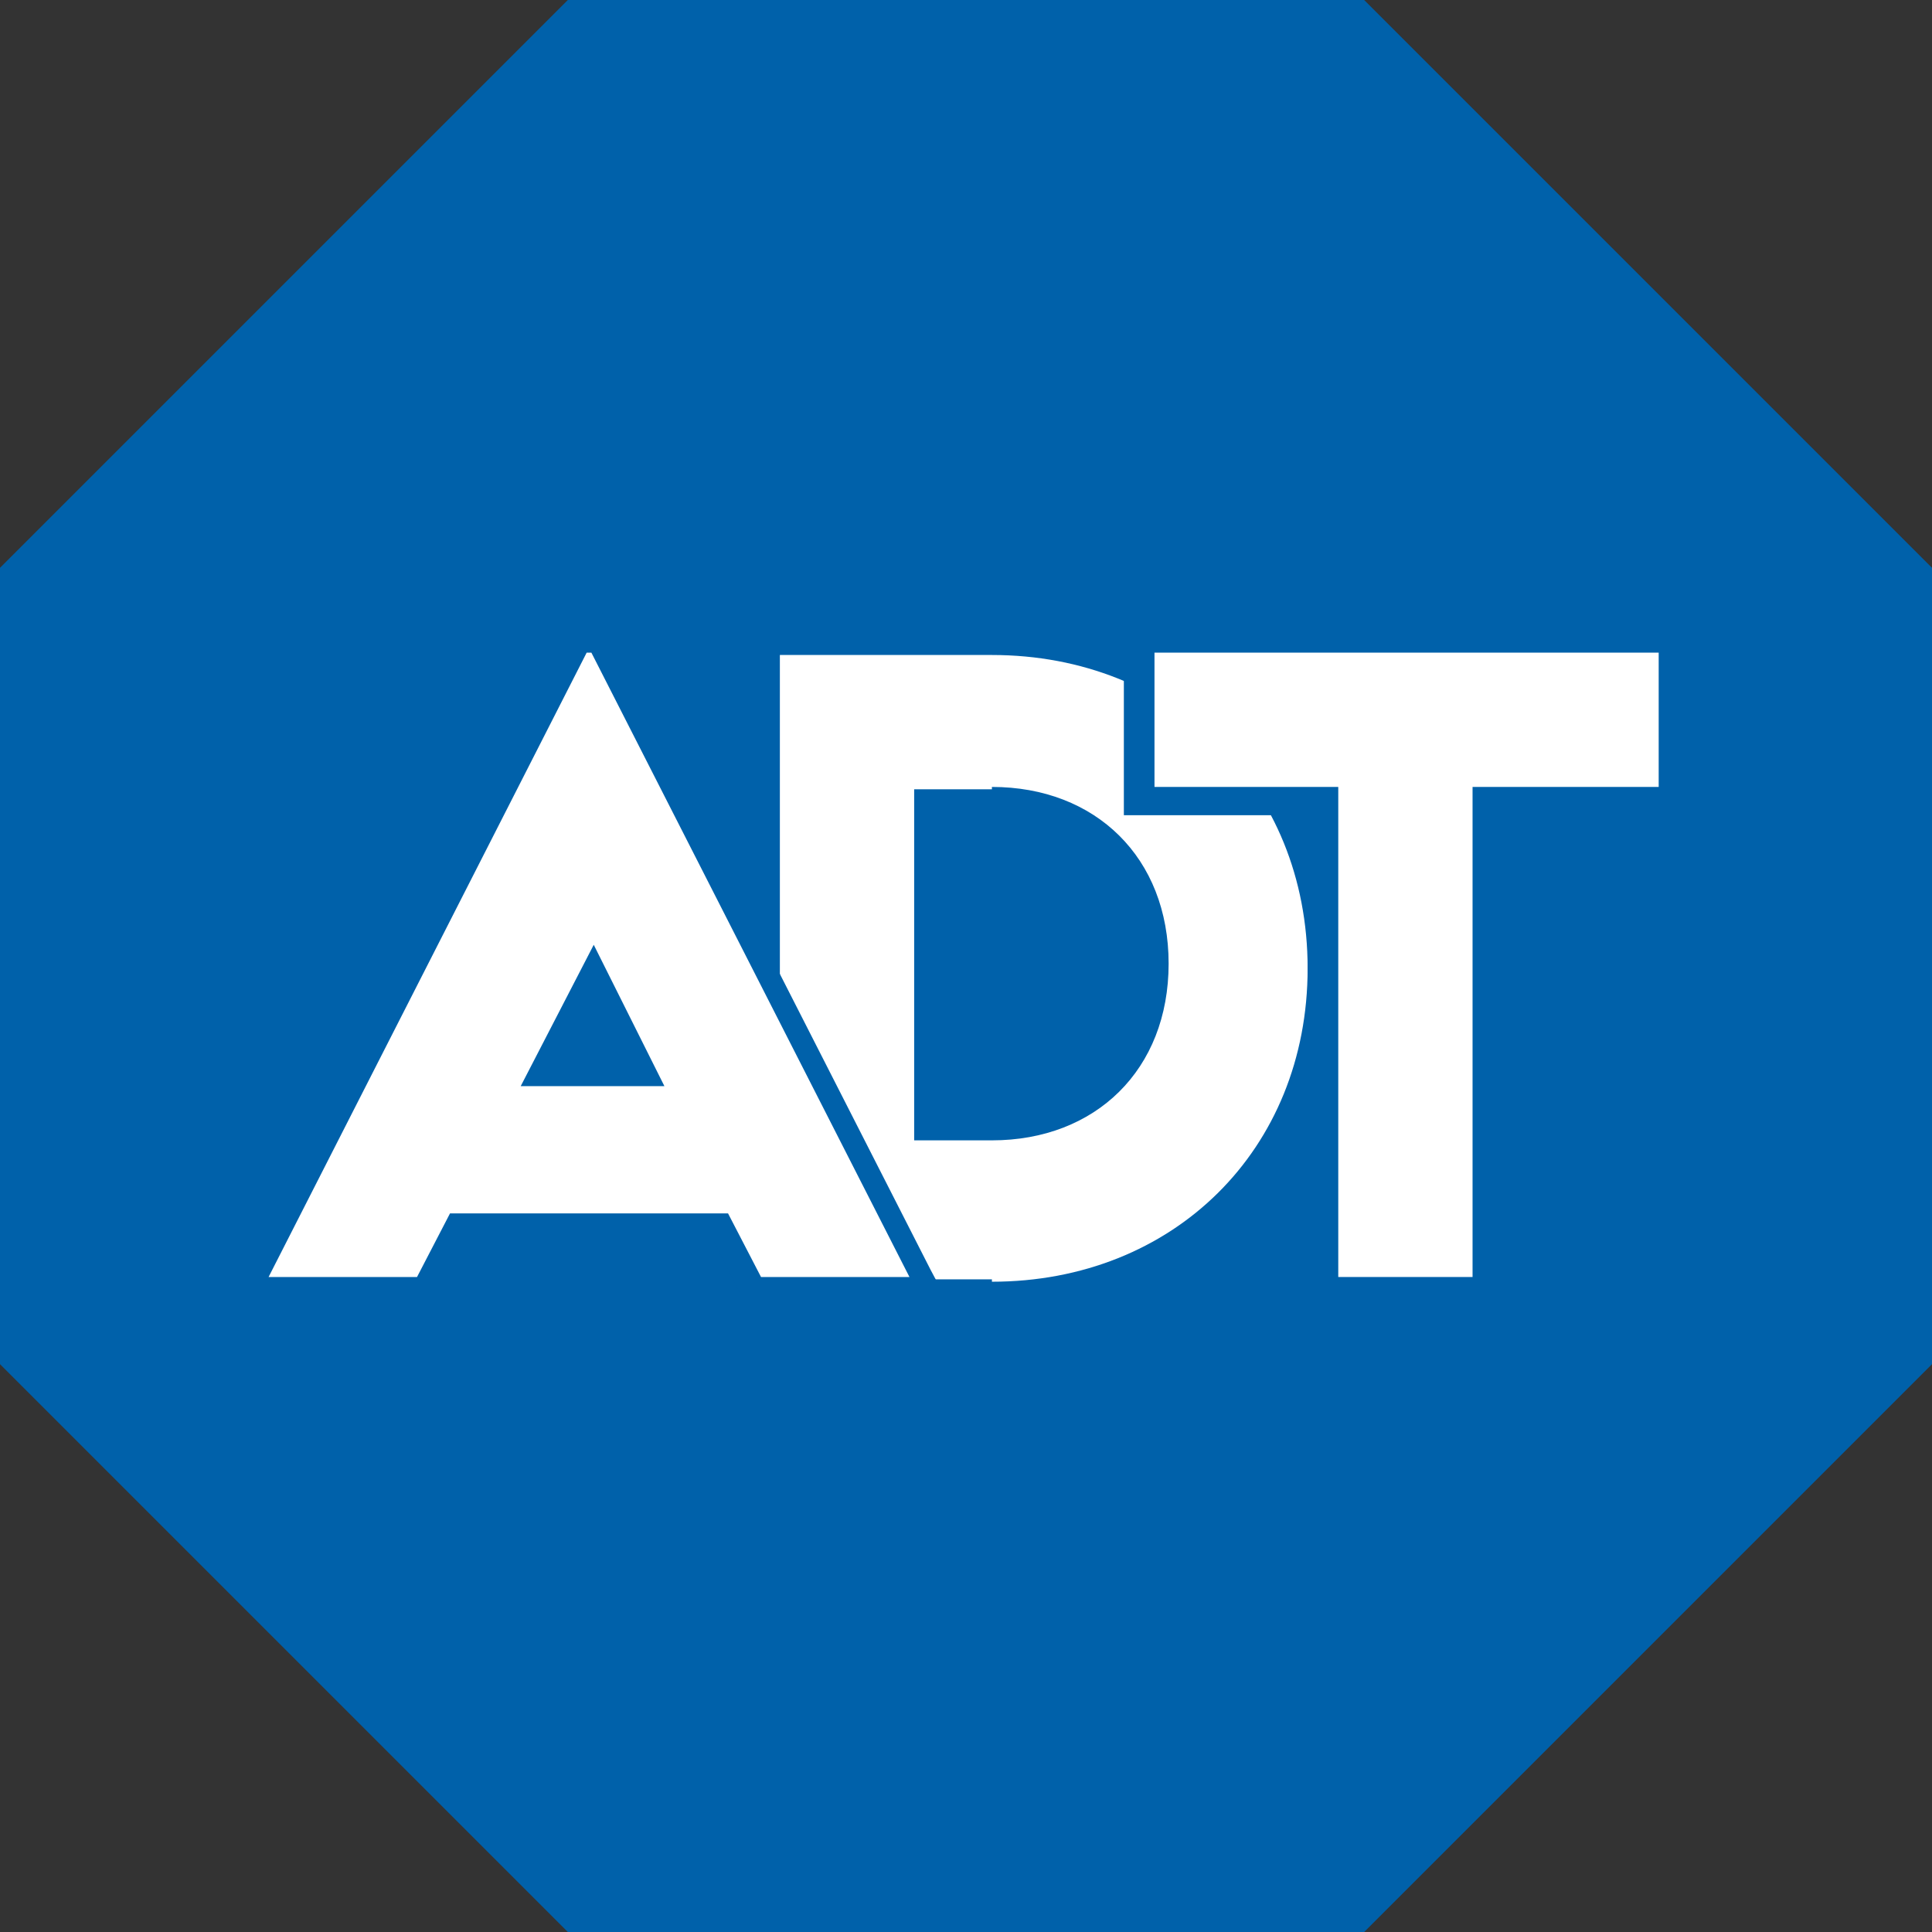 <?xml version="1.0" encoding="UTF-8"?>
<svg xmlns="http://www.w3.org/2000/svg" version="1.1" viewBox="0 0 82 82">
  <rect x="0" y="0" width="82" height="82" fill="#333333" stroke="none"/>
  <defs>
    <style>
      .cls-1, .cls-2 {
        fill: #0061aa;
      }

      .cls-3 {
        fill: #fff;
      }

      .cls-2 {
        fill-rule: evenodd;
      }
    </style>
  </defs>
  <!-- Generator: Adobe Illustrator 28.6.0, SVG Export Plug-In . SVG Version: 1.2.0 Build 709)  -->
  <g>
    <g id="Layer_1">
      <g id="logo">
        <polygon class="cls-2" points="24.1 0 0 24.1 0 57.9 24.1 82 57.9 82 82 57.9 82 24.1 57.9 0 24.1 0 24.1 0"/>
        <path class="cls-3" d="M42.1,54.3h-9v-26.5h9c7.7,0,13.4,5.6,13.4,13.3s-5.7,13.3-13.4,13.3ZM42.1,33.5h-3.3v14.9h3.3c4.4,0,7.5-3,7.5-7.5s-3.1-7.5-7.5-7.5h0Z"/>
        <polygon class="cls-3" points="56.2 54.8 56.2 34 48.2 34 48.2 27.3 70.8 27.3 70.8 34 63 34 63 54.8 56.2 54.8"/>
        <path class="cls-1" d="M70.4,27.7v5.7h-7.9v20.8h-5.7v-20.8h-7.8v-5.7h21.5M71.3,26.8h-23.6v7.8h7.8v20.8h7.8v-20.8h7.9v-7.8h.1Z"/>
        <path class="cls-3" d="M32.1,54.8l-1.4-2.7h-11.1l-1.4,2.7h-7.4l14.4-28.2,14.3,28.2h-7.5ZM27.5,45.5l-2.2-4.4-2.2,4.4h4.4Z"/>
        <path class="cls-1" d="M25.1,27.7l13.5,26.5h-6.3l-1.4-2.7h-11.8l-1.4,2.7h-6.3l13.5-26.5M22.1,46.1h6.1l-3-6-3.1,6M25.1,25.6l-1,1.8-13.5,26.5-.8,1.5h8.6l.3-.5,1.1-2.2h10.5l1.1,2.2.3.5h8.6l-.8-1.5-13.5-26.5-1-1.8h.1ZM23.8,45l1.4-2.6,1.4,2.6h-2.7Z"/>
      </g>
    </g>
  </g>
</svg>